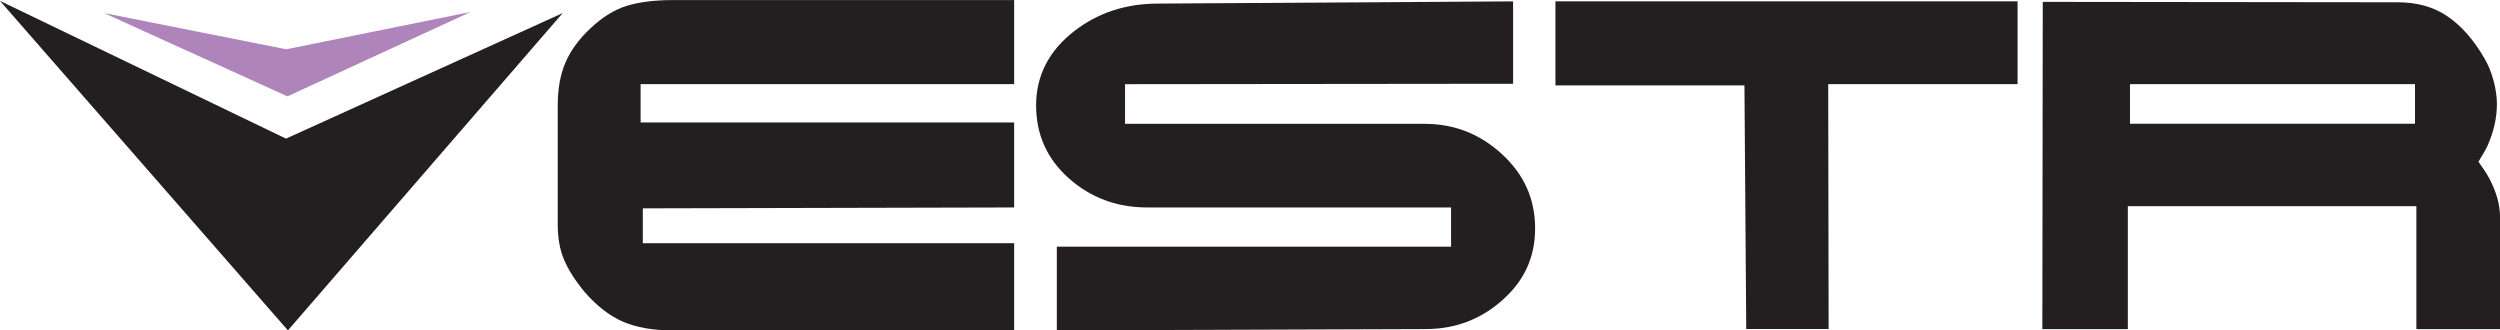 <?xml version="1.0" encoding="UTF-8"?>
<svg id="Layer_2" data-name="Layer 2" xmlns="http://www.w3.org/2000/svg" viewBox="0 0 363.21 48">
  <defs>
    <style>
      .cls-1 {
        fill: #231f20;
      }

      .cls-2 {
        fill: #ae84bb;
      }
    </style>
  </defs>
  <g id="Layer_1-2" data-name="Layer 1">
    <g>
      <path class="cls-1" d="M147.34,12.22h-54.27v5.57h54.27v12.35l-53.95.13v5.06h53.95v12.67h-49.66c-2.82,0-5.19-.42-7.14-1.25-1.94-.83-3.81-2.27-5.6-4.32-1.37-1.66-2.36-3.22-2.98-4.67-.62-1.45-.93-3.16-.93-5.12V15.3c0-2.39.37-4.46,1.12-6.21.75-1.75,1.97-3.42,3.68-5.02,1.71-1.6,3.46-2.68,5.25-3.23,1.79-.55,4.03-.83,6.72-.83h49.54v12.22Z"/>
      <path class="cls-1" d="M207.11,47.81l-53.57.19v-12.16h57.28v-5.7h-44.16c-4.39,0-8.18-1.41-11.36-4.22-3.18-2.82-4.77-6.36-4.77-10.62s1.83-7.89,5.5-10.75c3.46-2.69,7.53-4.03,12.22-4.03l51.58-.32v11.97l-56.38.06v5.76h43.52c4.31,0,8.06,1.47,11.26,4.42,3.2,2.94,4.8,6.53,4.8,10.75s-1.58,7.62-4.74,10.43c-3.16,2.82-6.89,4.22-11.2,4.22Z"/>
      <path class="cls-1" d="M293.13,12.22h-27.52l.06,35.58h-11.97l-.26-35.39h-27.46V.19h67.14v12.03Z"/>
      <path class="cls-1" d="M360.9,8.38c.6,1.02,1.06,2.14,1.38,3.36.32,1.22.48,2.34.48,3.36,0,2.01-.45,4.01-1.34,6.02-.3.64-.75,1.43-1.34,2.37.68.94,1.19,1.73,1.54,2.37,1.07,2.01,1.6,3.9,1.6,5.7v16.26h-12.16v-17.86h-41.92v17.86h-12.42l.06-47.55,51.58.06c2.82,0,5.23.68,7.23,2.05,2,1.37,3.78,3.37,5.31,6.02ZM350.86,12.22h-41.41v5.76h41.41v-5.76Z"/>
    </g>
    <polygon class="cls-1" points="81.75 1.9 41.83 48 0 .13 41.55 20.14 81.75 1.9"/>
    <polygon class="cls-2" points="15.12 1.9 41.76 14 68.36 1.74 41.58 7.16 15.12 1.9"/>
  </g>
</svg>